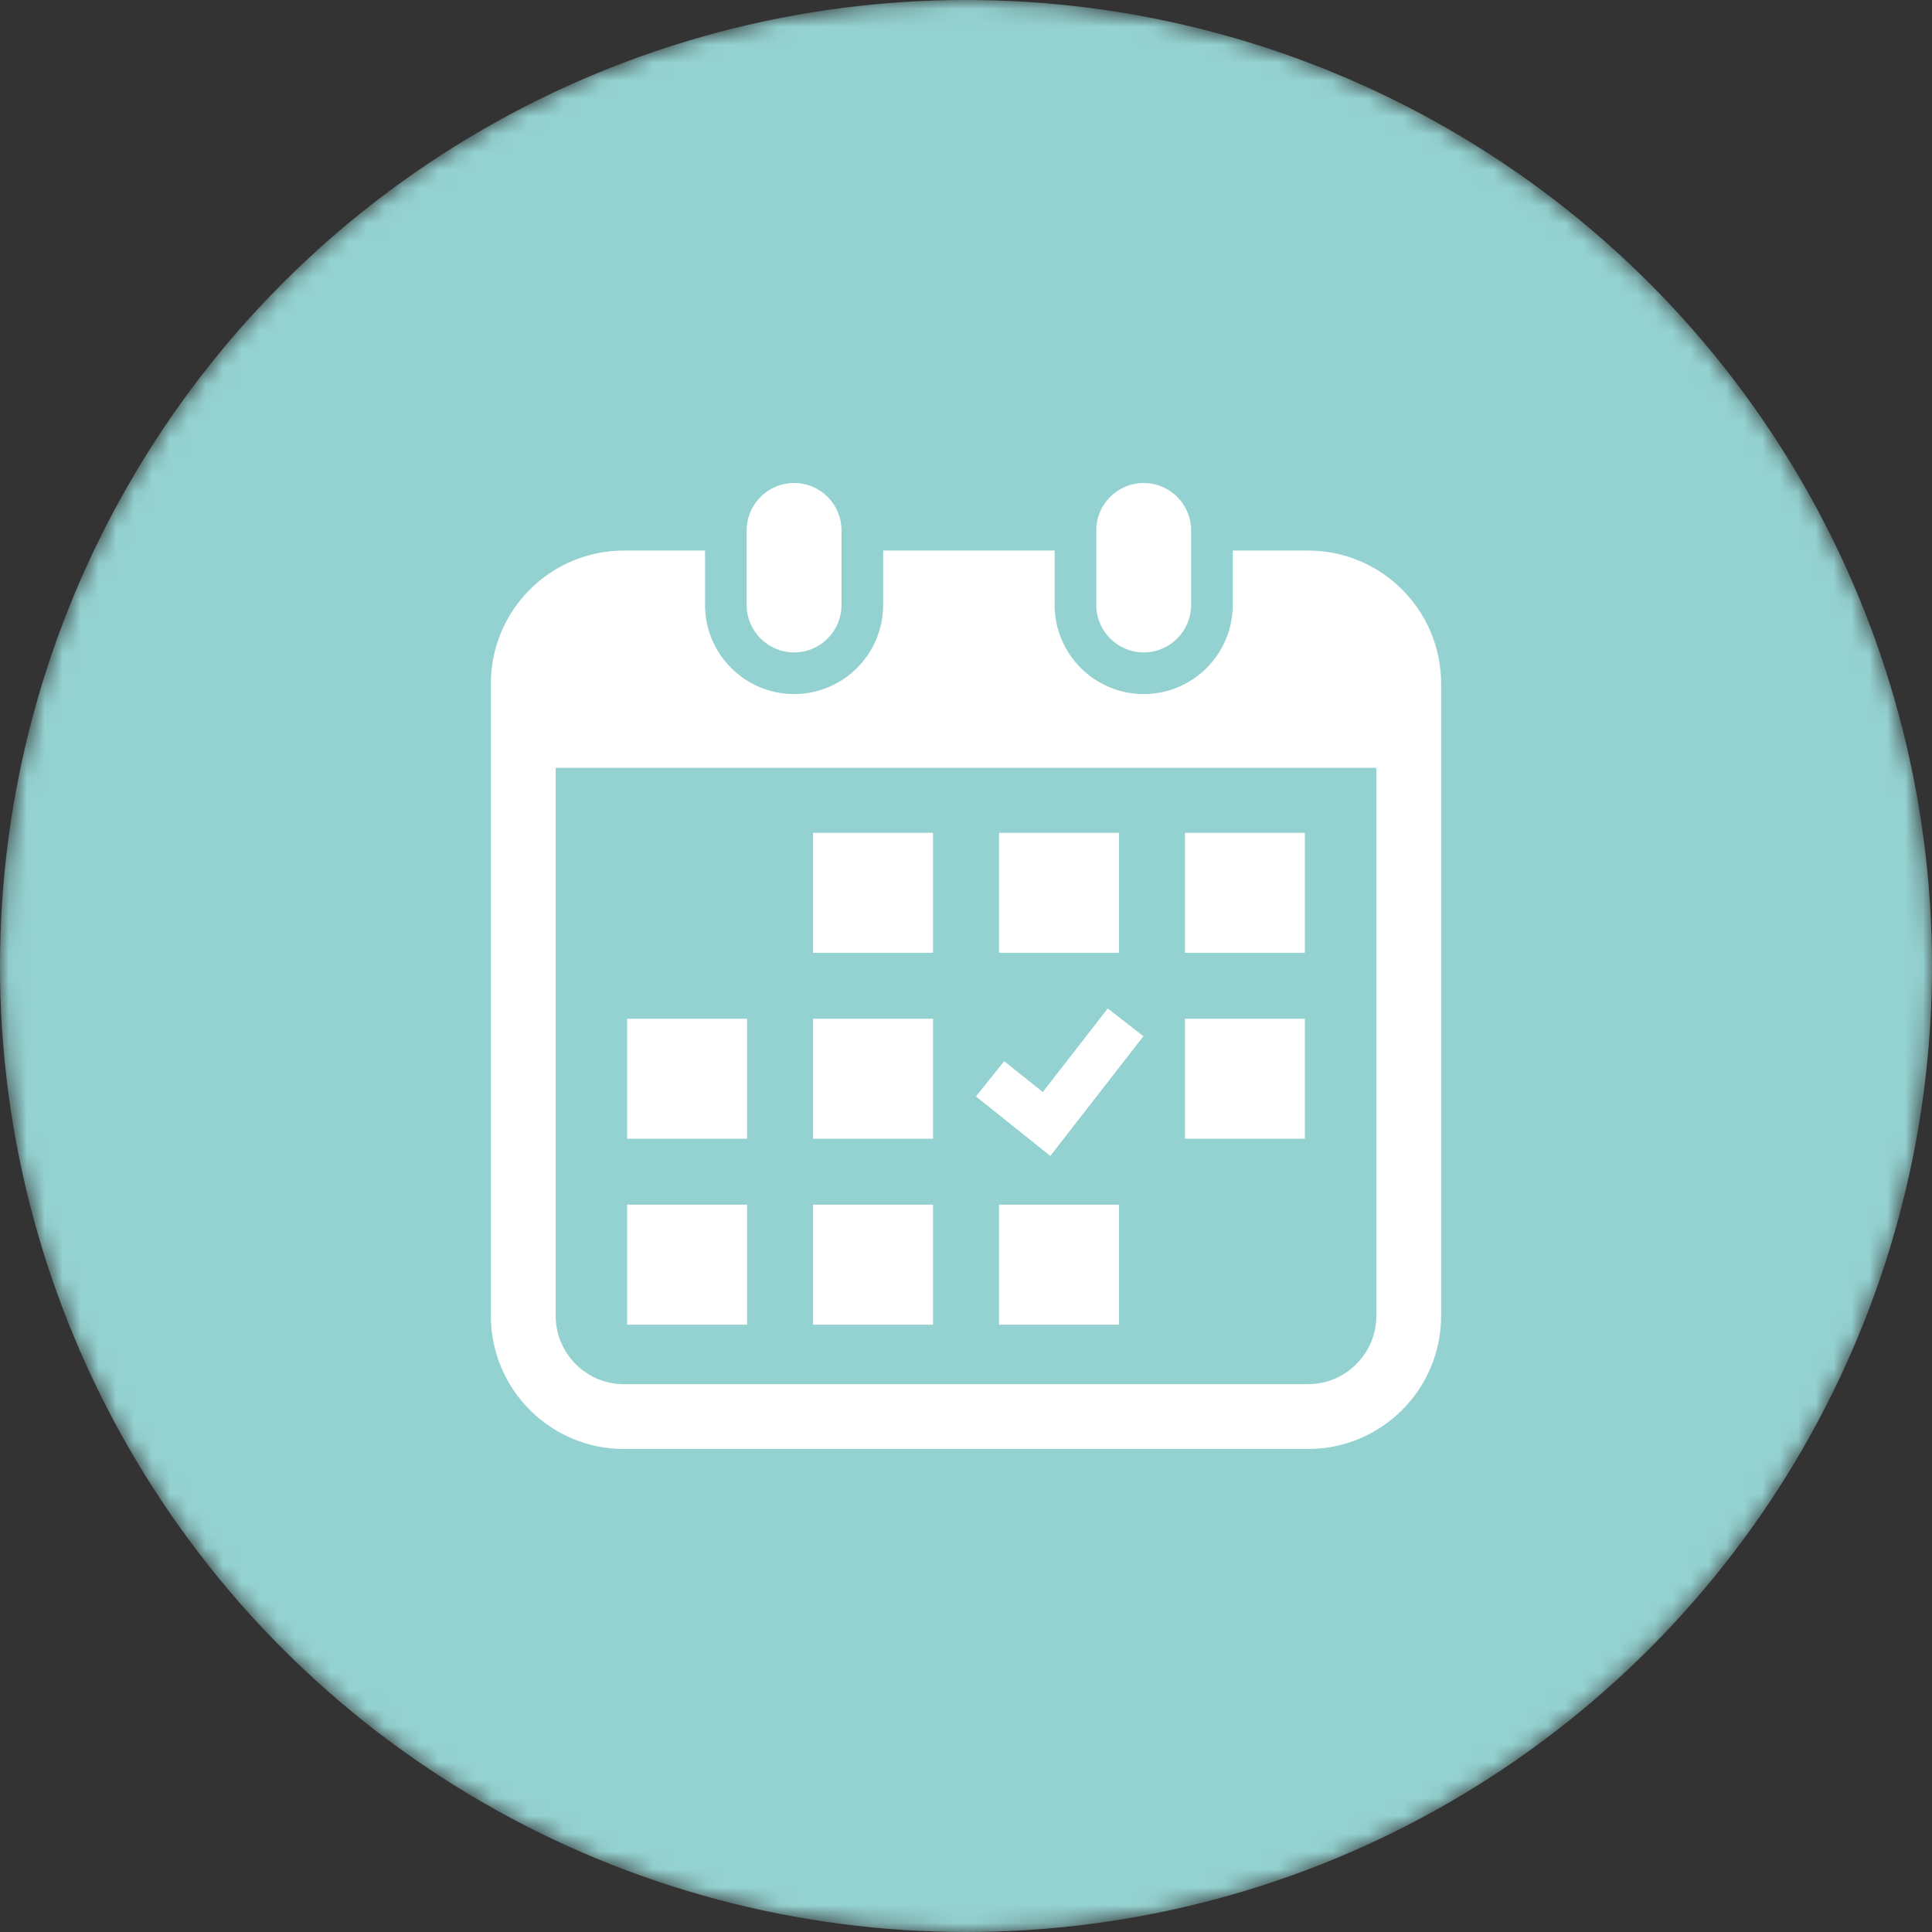 <svg width="108" height="108" viewBox="0 0 108 108" fill="none" xmlns="http://www.w3.org/2000/svg">
<rect x="0" y="0" width="108" height="108" fill="#333333" stroke="none"/>
<mask id="mask0_1_3319" style="mask-type:alpha" maskUnits="userSpaceOnUse" x="0" y="0" width="108" height="109">
<circle cx="54" cy="54" r="54" fill="#F2955C"/>
</mask>
<g mask="url(#mask0_1_3319)">
<circle cx="54" cy="54" r="54" fill="#94D2D1"/>
</g>
<g clip-path="url(#clip0_1_3319)">
<path d="M44.391 36.47C45.855 36.47 47.041 35.284 47.041 33.819V29.649C47.041 28.187 45.855 27 44.391 27C42.928 27 41.74 28.187 41.74 29.649V33.819C41.74 35.284 42.928 36.47 44.391 36.47Z" fill="white"/>
<path d="M63.934 36.47C65.396 36.47 66.584 35.284 66.584 33.819V29.649C66.584 28.187 65.396 27 63.934 27C62.47 27 61.283 28.187 61.283 29.649V33.819C61.283 35.284 62.47 36.47 63.934 36.47Z" fill="white"/>
<path d="M73.116 30.776H68.912V33.819C68.912 36.566 66.679 38.799 63.934 38.799C61.188 38.799 58.955 36.566 58.955 33.819V30.776H49.369V33.819C49.369 36.566 47.136 38.799 44.391 38.799C41.646 38.799 39.412 36.566 39.412 33.819V30.776H34.884C30.773 30.776 27.44 34.109 27.44 38.22V73.556C27.44 77.667 30.773 81 34.884 81H73.116C77.227 81 80.56 77.667 80.56 73.556V38.22C80.56 34.109 77.227 30.776 73.116 30.776ZM76.938 73.556C76.938 75.664 75.223 77.378 73.116 77.378H34.884C32.777 77.378 31.062 75.664 31.062 73.556V42.924H76.938V73.556Z" fill="white"/>
<path d="M52.156 67.343H45.45V74.05H52.156V67.343Z" fill="white"/>
<path d="M52.156 56.949H45.45V63.656H52.156V56.949Z" fill="white"/>
<path d="M41.762 67.343H35.056V74.05H41.762V67.343Z" fill="white"/>
<path d="M41.762 56.949H35.056V63.656H41.762V56.949Z" fill="white"/>
<path d="M72.944 46.556H66.238V53.262H72.944V46.556Z" fill="white"/>
<path d="M62.551 46.556H55.844V53.262H62.551V46.556Z" fill="white"/>
<path d="M63.918 57.925L61.924 56.374L58.291 61.047L56.135 59.321L54.556 61.292L58.712 64.618L63.918 57.925Z" fill="white"/>
<path d="M72.944 56.949H66.238V63.656H72.944V56.949Z" fill="white"/>
<path d="M62.551 67.343H55.844V74.05H62.551V67.343Z" fill="white"/>
<path d="M52.156 46.556H45.45V53.262H52.156V46.556Z" fill="white"/>
</g>
<defs>
<clipPath id="clip0_1_3319">
<rect width="54" height="54" fill="white" transform="translate(27 27)"/>
</clipPath>
</defs>
</svg>
